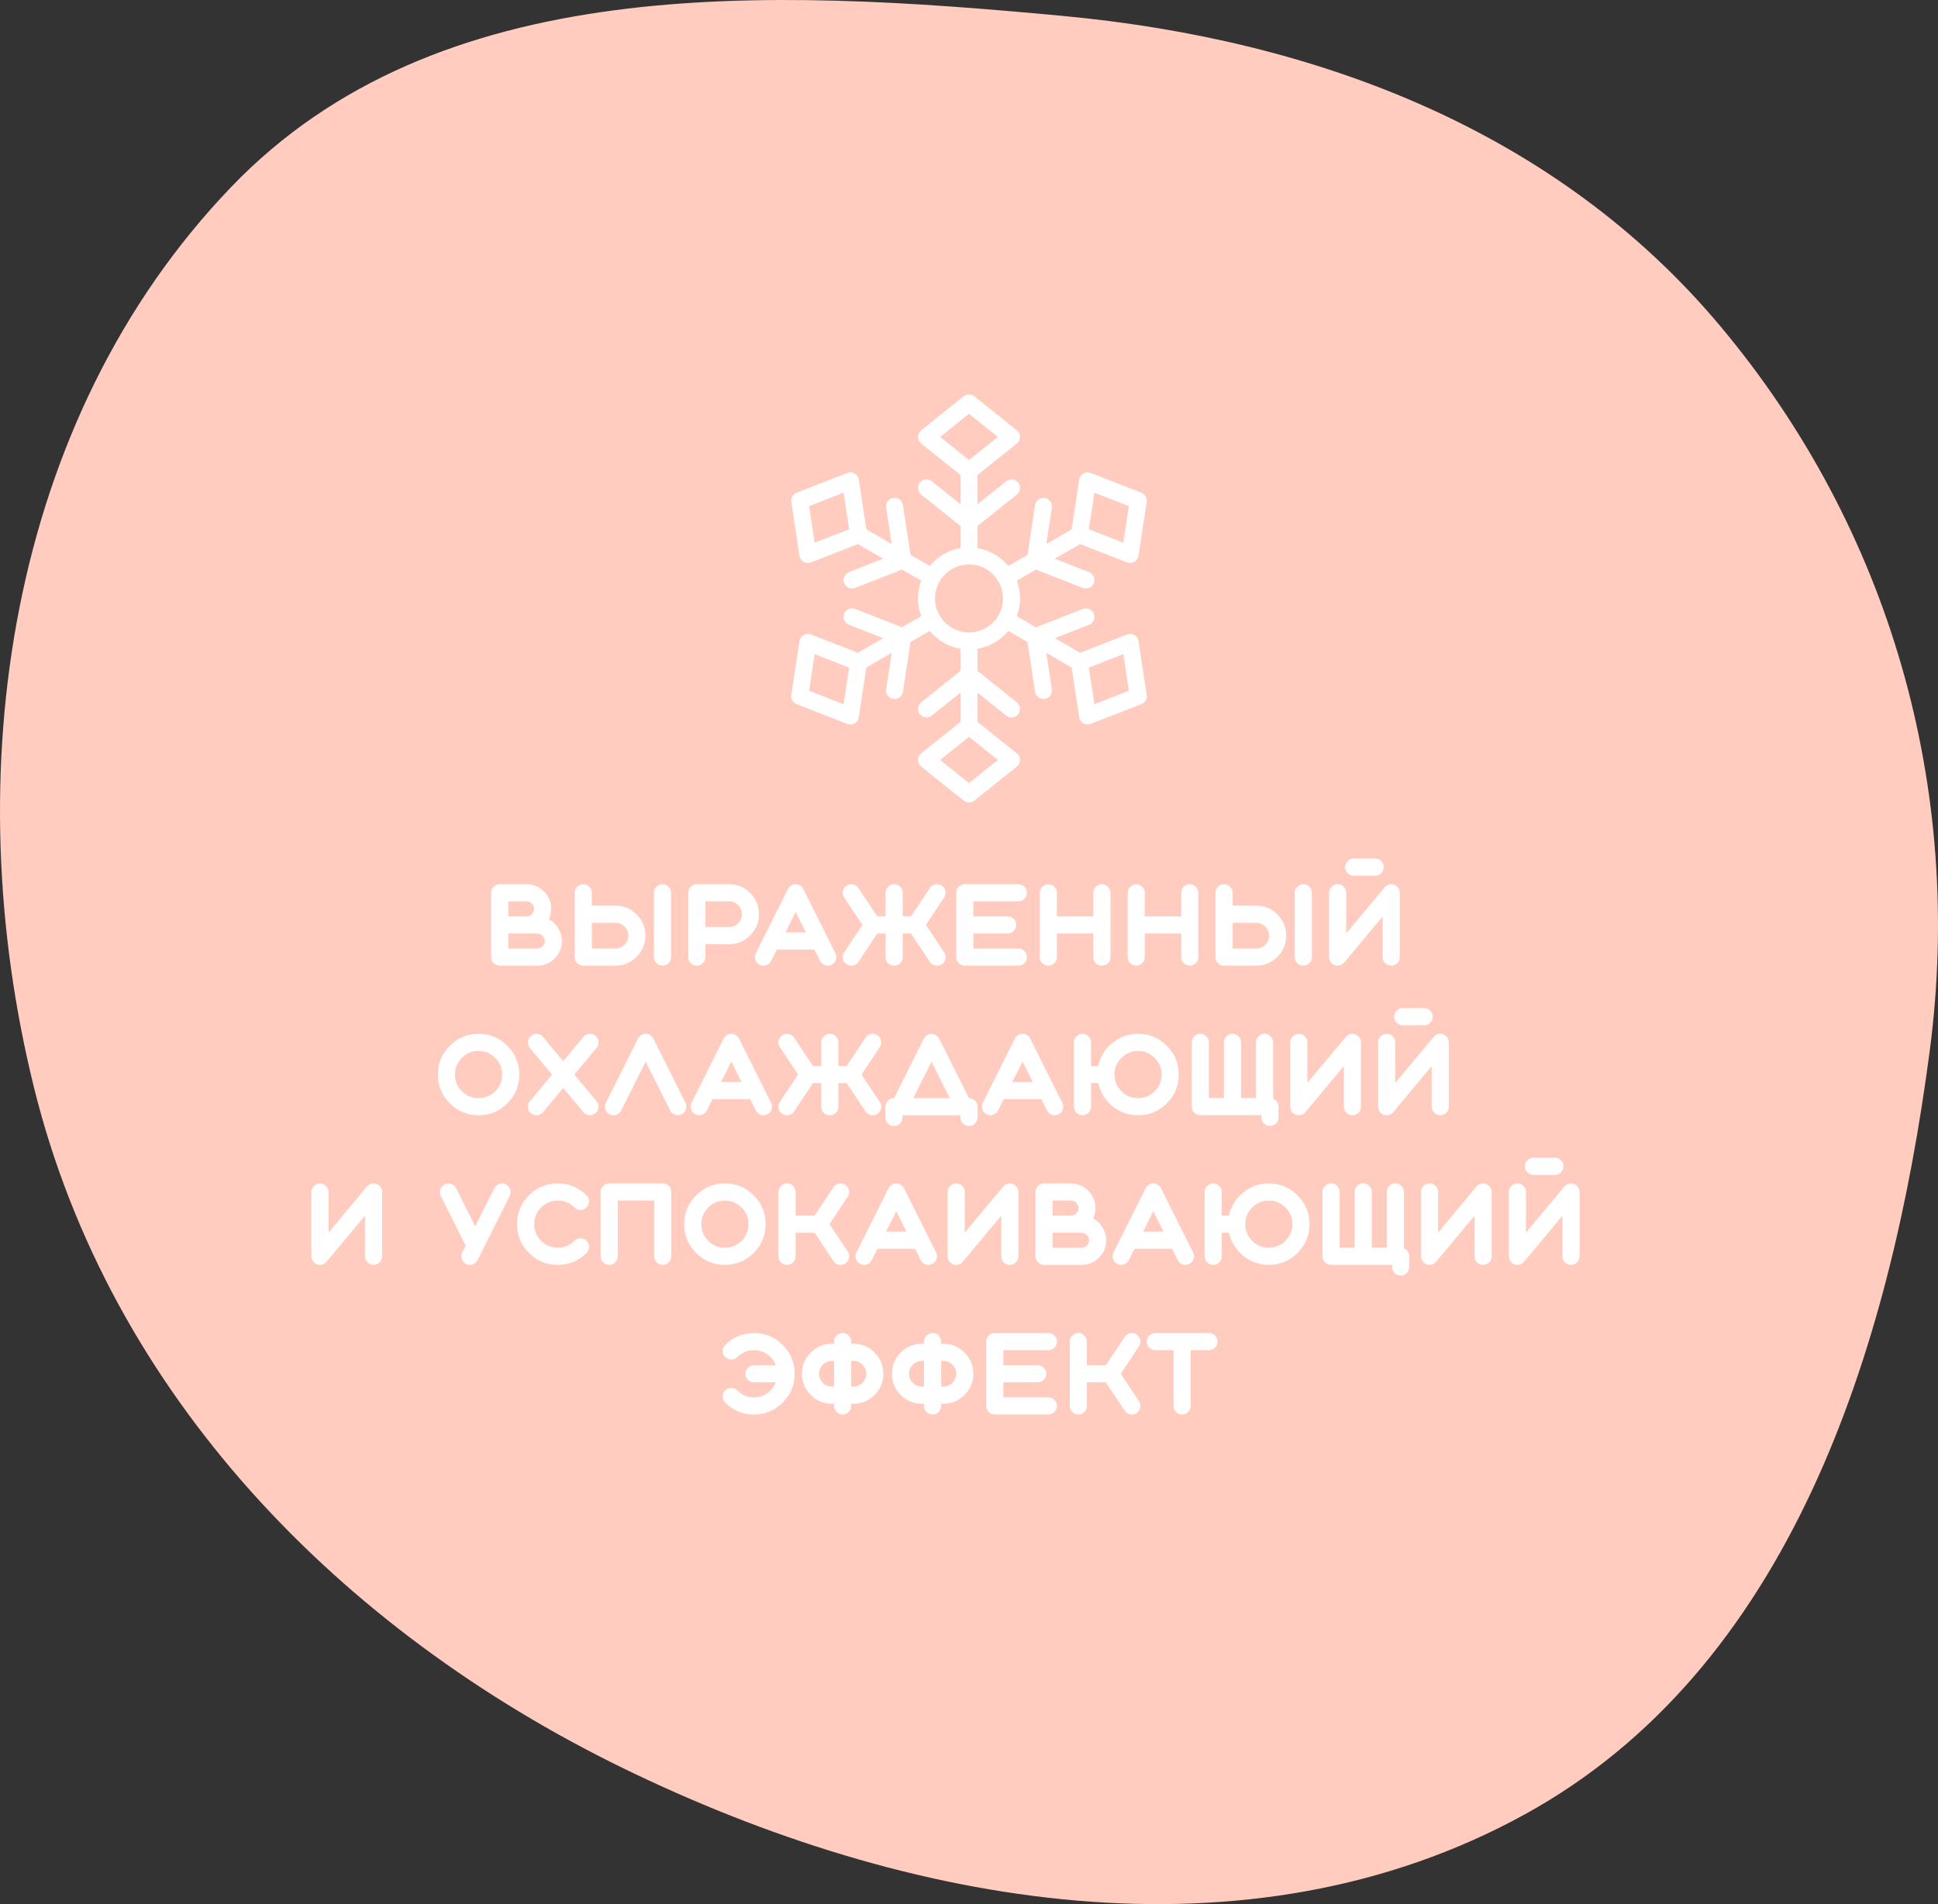 <svg width="285" height="280" viewBox="0 0 285 280" fill="none" xmlns="http://www.w3.org/2000/svg">
<rect x="0" y="0" width="285" height="280" fill="#333333" stroke="none"/>
<path fill-rule="evenodd" clip-rule="evenodd" d="M156.265 2.338C193.586 5.823 228.87 19.176 252.987 47.96C277.946 77.749 288.859 115.954 283.784 154.533C277.964 198.765 263.207 245.415 224.19 266.829C183.349 289.245 133.488 280.418 91.616 260.004C49.956 239.693 16.188 205.061 5.01 159.968C-6.43 113.817 1.108 61.776 33.985 27.513C64.344 -4.126 112.676 -1.731 156.265 2.338Z" fill="#FFCCBF"/>
<g clip-path="url(#clip0_10085_6512)">
<path d="M142.5 95.5C138.365 95.5 135 92.135 135 88C135 83.865 138.365 80.5 142.5 80.5C146.635 80.5 150 83.865 150 88C150 92.135 146.635 95.5 142.5 95.5ZM142.5 83C139.742 83 137.5 85.243 137.5 88C137.5 90.757 139.742 93 142.5 93C145.257 93 147.5 90.757 147.5 88C147.5 85.243 145.257 83 142.5 83Z" fill="white"/>
<path d="M142.5 83C141.81 83 141.25 82.44 141.25 81.75V69.25C141.25 68.56 141.81 68 142.5 68C143.19 68 143.75 68.56 143.75 69.25V81.75C143.75 82.44 143.19 83 142.5 83Z" fill="white"/>
<path d="M142.501 78C142.226 78 141.948 77.907 141.721 77.727L135.471 72.727C134.931 72.295 134.846 71.51 135.276 70.97C135.711 70.432 136.493 70.347 137.033 70.775L142.501 75.15L147.971 70.775C148.513 70.347 149.298 70.432 149.728 70.97C150.158 71.51 150.073 72.295 149.533 72.727L143.283 77.727C143.053 77.907 142.776 78 142.501 78Z" fill="white"/>
<path d="M142.5 70.5C142.225 70.5 141.947 70.408 141.72 70.228L135.47 65.228C135.172 64.988 135 64.63 135 64.25C135 63.87 135.172 63.513 135.47 63.273L141.72 58.273C142.18 57.908 142.822 57.908 143.282 58.273L149.532 63.273C149.827 63.513 150 63.87 150 64.25C150 64.63 149.828 64.988 149.53 65.228L143.28 70.228C143.053 70.408 142.775 70.5 142.5 70.5ZM138.252 64.25L142.5 67.65L146.748 64.25L142.5 60.85L138.252 64.25Z" fill="white"/>
<path d="M142.5 108C141.81 108 141.25 107.44 141.25 106.75V94.25C141.25 93.56 141.81 93 142.5 93C143.19 93 143.75 93.56 143.75 94.25V106.75C143.75 107.44 143.19 108 142.5 108Z" fill="white"/>
<path d="M148.749 105.5C148.474 105.5 148.199 105.41 147.969 105.228L142.499 100.85L137.029 105.225C136.487 105.658 135.704 105.568 135.272 105.03C134.842 104.49 134.927 103.705 135.467 103.273L141.717 98.272C142.177 97.907 142.819 97.907 143.279 98.272L149.529 103.273C150.069 103.705 150.154 104.49 149.724 105.03C149.479 105.34 149.114 105.5 148.749 105.5Z" fill="white"/>
<path d="M142.5 118C142.225 118 141.947 117.907 141.72 117.727L135.47 112.727C135.172 112.487 135 112.13 135 111.75C135 111.37 135.172 111.012 135.47 110.772L141.72 105.772C142.18 105.407 142.822 105.407 143.282 105.772L149.532 110.772C149.827 111.012 150 111.37 150 111.75C150 112.13 149.828 112.487 149.53 112.727L143.28 117.727C143.053 117.907 142.775 118 142.5 118ZM138.252 111.75L142.5 115.15L146.748 111.75L142.5 108.35L138.252 111.75Z" fill="white"/>
<path d="M137.087 86.125C136.874 86.125 136.659 86.072 136.462 85.957L125.637 79.707C125.039 79.362 124.834 78.597 125.179 78C125.522 77.4 126.287 77.2 126.887 77.542L137.712 83.792C138.309 84.137 138.514 84.902 138.169 85.5C137.939 85.902 137.517 86.125 137.087 86.125Z" fill="white"/>
<path d="M125.303 86.537C124.803 86.537 124.33 86.235 124.138 85.742C123.885 85.1 124.203 84.375 124.848 84.122L131.368 81.572L130.318 74.65C130.213 73.967 130.68 73.33 131.365 73.227C132.04 73.132 132.685 73.59 132.788 74.275L133.99 82.187C134.078 82.765 133.753 83.327 133.21 83.54L125.758 86.452C125.608 86.51 125.455 86.537 125.303 86.537Z" fill="white"/>
<path d="M118.805 82.788C118.588 82.788 118.373 82.733 118.18 82.62C117.853 82.43 117.628 82.103 117.57 81.725L116.368 73.813C116.28 73.235 116.605 72.675 117.148 72.46L124.6 69.548C124.955 69.41 125.35 69.44 125.68 69.63C126.01 69.82 126.235 70.148 126.293 70.525L127.498 78.438C127.585 79.015 127.26 79.578 126.718 79.79L119.26 82.703C119.115 82.76 118.96 82.788 118.805 82.788ZM118.99 74.425L119.808 79.803L124.875 77.825L124.055 72.445L118.99 74.425Z" fill="white"/>
<path d="M158.738 98.625C158.526 98.625 158.311 98.572 158.113 98.457L147.288 92.207C146.691 91.862 146.486 91.097 146.831 90.5C147.176 89.9 147.938 89.702 148.538 90.042L159.363 96.292C159.961 96.637 160.166 97.402 159.821 98C159.591 98.402 159.168 98.625 158.738 98.625Z" fill="white"/>
<path d="M153.445 102.787C152.84 102.787 152.305 102.345 152.213 101.725L151.01 93.812C150.923 93.235 151.248 92.672 151.79 92.46L159.243 89.547C159.883 89.297 160.61 89.615 160.86 90.257C161.113 90.9 160.795 91.625 160.15 91.877L153.63 94.427L154.683 101.352C154.788 102.035 154.318 102.672 153.635 102.775C153.573 102.782 153.508 102.787 153.445 102.787Z" fill="white"/>
<path d="M159.945 106.538C159.728 106.538 159.513 106.483 159.32 106.37C158.99 106.18 158.765 105.85 158.71 105.475L157.505 97.563C157.418 96.985 157.743 96.423 158.285 96.21L165.74 93.298C166.098 93.16 166.493 93.19 166.82 93.38C167.15 93.57 167.375 93.9 167.43 94.275L168.633 102.188C168.72 102.765 168.395 103.328 167.853 103.54L160.4 106.453C160.253 106.51 160.098 106.538 159.945 106.538ZM160.125 98.175L160.945 103.553L166.01 101.573L165.193 96.195L160.125 98.175Z" fill="white"/>
<path d="M126.262 98.625C125.832 98.625 125.41 98.403 125.18 98C124.832 97.403 125.037 96.638 125.637 96.293L136.462 90.043C137.057 89.7 137.825 89.9 138.17 90.5C138.517 91.097 138.312 91.862 137.712 92.207L126.887 98.457C126.69 98.573 126.475 98.625 126.262 98.625Z" fill="white"/>
<path d="M131.555 102.787C131.493 102.787 131.428 102.782 131.365 102.772C130.683 102.667 130.213 102.032 130.318 101.35L131.37 94.425L124.85 91.875C124.205 91.622 123.888 90.897 124.14 90.255C124.393 89.612 125.115 89.292 125.758 89.545L133.21 92.457C133.755 92.67 134.08 93.232 133.99 93.81L132.788 101.725C132.695 102.345 132.16 102.787 131.555 102.787Z" fill="white"/>
<path d="M125.055 106.538C124.9 106.538 124.747 106.51 124.6 106.453L117.147 103.54C116.602 103.328 116.277 102.765 116.367 102.188L117.57 94.275C117.625 93.9 117.85 93.57 118.18 93.38C118.512 93.19 118.907 93.16 119.26 93.298L126.715 96.21C127.26 96.423 127.585 96.985 127.495 97.563L126.292 105.475C126.237 105.85 126.012 106.18 125.682 106.37C125.487 106.483 125.272 106.538 125.055 106.538ZM118.99 101.575L124.055 103.555L124.875 98.175L119.807 96.195L118.99 101.575Z" fill="white"/>
<path d="M147.912 86.125C147.482 86.125 147.059 85.903 146.829 85.5C146.482 84.903 146.687 84.138 147.287 83.793L158.112 77.543C158.707 77.198 159.474 77.398 159.819 78C160.167 78.598 159.962 79.363 159.362 79.708L148.537 85.958C148.339 86.073 148.124 86.125 147.912 86.125Z" fill="white"/>
<path d="M159.698 86.538C159.545 86.538 159.393 86.51 159.243 86.453L151.79 83.54C151.245 83.328 150.92 82.765 151.01 82.188L152.213 74.275C152.315 73.593 152.973 73.13 153.635 73.228C154.318 73.333 154.788 73.968 154.683 74.65L153.63 81.575L160.15 84.125C160.795 84.378 161.113 85.103 160.86 85.745C160.67 86.235 160.198 86.538 159.698 86.538Z" fill="white"/>
<path d="M166.194 82.788C166.039 82.788 165.887 82.76 165.739 82.703L158.284 79.79C157.739 79.578 157.414 79.015 157.504 78.438L158.709 70.525C158.764 70.15 158.989 69.82 159.319 69.63C159.649 69.44 160.047 69.41 160.399 69.548L167.852 72.46C168.397 72.673 168.722 73.235 168.632 73.813L167.429 81.725C167.374 82.1 167.149 82.43 166.819 82.62C166.624 82.733 166.409 82.788 166.194 82.788ZM160.124 77.825L165.192 79.805L166.009 74.428L160.944 72.448L160.124 77.825Z" fill="white"/>
</g>
<path d="M74.753 137.272H79.009C79.313 137.272 79.571 137.381 79.785 137.6C80.003 137.813 80.113 138.072 80.113 138.376C80.113 138.68 80.003 138.941 79.785 139.16C79.571 139.373 79.313 139.48 79.009 139.48H74.753V137.272ZM74.753 132.544H77.433C77.737 132.544 77.995 132.653 78.209 132.872C78.427 133.085 78.537 133.344 78.537 133.648C78.537 133.952 78.427 134.213 78.209 134.432C77.995 134.645 77.737 134.752 77.433 134.752H74.753V132.544ZM79.009 142C80.006 142 80.859 141.645 81.569 140.936C82.278 140.227 82.633 139.373 82.633 138.376C82.633 137.699 82.454 137.069 82.097 136.488C81.755 135.928 81.294 135.493 80.713 135.184C80.942 134.699 81.057 134.187 81.057 133.648C81.057 132.651 80.702 131.797 79.993 131.088C79.283 130.379 78.43 130.024 77.433 130.024H73.497C73.145 130.024 72.846 130.149 72.601 130.4C72.355 130.645 72.233 130.941 72.233 131.288V140.736C72.233 141.088 72.355 141.387 72.601 141.632C72.846 141.877 73.145 142 73.497 142H79.009ZM87.034 139.48V135.696H90.498C91.021 135.696 91.466 135.883 91.834 136.256C92.207 136.624 92.394 137.069 92.394 137.592C92.394 138.109 92.207 138.555 91.834 138.928C91.466 139.296 91.021 139.48 90.498 139.48H87.034ZM87.034 133.176V131.288C87.034 130.941 86.911 130.645 86.666 130.4C86.421 130.149 86.125 130.024 85.778 130.024C85.426 130.024 85.127 130.149 84.882 130.4C84.637 130.645 84.514 130.941 84.514 131.288V140.736C84.514 141.088 84.637 141.387 84.882 141.632C85.127 141.877 85.426 142 85.778 142H90.498C91.714 142 92.754 141.568 93.618 140.704C94.482 139.845 94.914 138.808 94.914 137.592C94.914 136.376 94.482 135.336 93.618 134.472C92.754 133.608 91.714 133.176 90.498 133.176H87.034ZM96.17 140.736C96.17 141.088 96.293 141.387 96.538 141.632C96.789 141.877 97.087 142 97.434 142C97.781 142 98.077 141.877 98.322 141.632C98.567 141.387 98.69 141.088 98.69 140.736V131.288C98.69 130.941 98.567 130.645 98.322 130.4C98.077 130.149 97.781 130.024 97.434 130.024C97.087 130.024 96.789 130.149 96.538 130.4C96.293 130.645 96.17 130.941 96.17 131.288V140.736ZM109.097 134.44C109.097 134.957 108.91 135.403 108.537 135.776C108.169 136.144 107.724 136.328 107.201 136.328H103.737V132.544H107.201C107.724 132.544 108.169 132.731 108.537 133.104C108.91 133.472 109.097 133.917 109.097 134.44ZM102.481 142C102.828 142 103.124 141.877 103.369 141.632C103.614 141.387 103.737 141.088 103.737 140.736V138.848H107.201C108.417 138.848 109.457 138.416 110.321 137.552C111.185 136.693 111.617 135.656 111.617 134.44C111.617 133.224 111.185 132.184 110.321 131.32C109.457 130.456 108.417 130.024 107.201 130.024H102.481C102.129 130.024 101.83 130.149 101.585 130.4C101.34 130.645 101.217 130.941 101.217 131.288V140.736C101.217 141.088 101.34 141.387 101.585 141.632C101.83 141.877 102.129 142 102.481 142ZM117.007 134.104L118.511 137.112H115.503L117.007 134.104ZM111.719 141.864C112.028 142.019 112.348 142.04 112.679 141.928C113.01 141.821 113.252 141.611 113.407 141.296L114.239 139.632H119.767L120.607 141.296C120.714 141.515 120.871 141.688 121.079 141.816C121.282 141.939 121.5 142 121.735 142C121.932 142 122.119 141.955 122.295 141.864C122.604 141.709 122.815 141.467 122.927 141.136C123.039 140.805 123.015 140.485 122.855 140.176L118.135 130.72C118.028 130.507 117.874 130.336 117.671 130.208C117.468 130.085 117.247 130.024 117.007 130.024C116.767 130.024 116.546 130.085 116.343 130.208C116.14 130.336 115.986 130.507 115.879 130.72L111.151 140.176C110.996 140.485 110.975 140.805 111.087 141.136C111.194 141.467 111.404 141.709 111.719 141.864ZM130.233 140.736C130.233 141.088 130.356 141.387 130.601 141.632C130.846 141.877 131.145 142 131.497 142C131.844 142 132.14 141.877 132.385 141.632C132.63 141.387 132.753 141.088 132.753 140.736V137.272H133.969L136.745 141.44C136.996 141.813 137.345 142 137.793 142C138.049 142 138.284 141.931 138.497 141.792C138.785 141.595 138.964 141.325 139.033 140.984C139.097 140.643 139.033 140.328 138.841 140.04L136.161 136.016L138.841 131.984C139.033 131.696 139.097 131.381 139.033 131.04C138.964 130.699 138.785 130.432 138.497 130.24C138.204 130.048 137.886 129.984 137.545 130.048C137.204 130.117 136.937 130.299 136.745 130.592L133.969 134.752H132.753V131.288C132.753 130.941 132.63 130.645 132.385 130.4C132.14 130.149 131.844 130.024 131.497 130.024C131.145 130.024 130.846 130.149 130.601 130.4C130.356 130.645 130.233 130.941 130.233 131.288V134.752H129.017L126.241 130.592C126.049 130.299 125.782 130.117 125.441 130.048C125.1 129.984 124.782 130.048 124.489 130.24C124.201 130.432 124.022 130.699 123.953 131.04C123.889 131.381 123.953 131.696 124.145 131.984L126.825 136.016L124.145 140.04C123.953 140.328 123.889 140.643 123.953 140.984C124.022 141.325 124.201 141.595 124.489 141.792C124.702 141.931 124.937 142 125.193 142C125.641 142 125.99 141.813 126.241 141.44L129.017 137.272H130.233V140.736ZM149.759 142C150.106 142 150.405 141.877 150.655 141.632C150.901 141.387 151.023 141.088 151.023 140.736C151.023 140.389 150.901 140.093 150.655 139.848C150.405 139.603 150.106 139.48 149.759 139.48H143.143V137.272H148.183C148.53 137.272 148.829 137.149 149.079 136.904C149.325 136.659 149.447 136.363 149.447 136.016C149.447 135.664 149.325 135.365 149.079 135.12C148.829 134.875 148.53 134.752 148.183 134.752H143.143V132.544H149.759C150.106 132.544 150.405 132.421 150.655 132.176C150.901 131.931 151.023 131.635 151.023 131.288C151.023 130.941 150.901 130.645 150.655 130.4C150.405 130.149 150.106 130.024 149.759 130.024H141.887C141.535 130.024 141.237 130.149 140.991 130.4C140.746 130.645 140.623 130.941 140.623 131.288V140.736C140.623 141.088 140.746 141.387 140.991 141.632C141.237 141.877 141.535 142 141.887 142H149.759ZM154.169 142C154.515 142 154.811 141.877 155.057 141.632C155.302 141.387 155.425 141.088 155.425 140.736V137.272H160.785V140.736C160.785 141.088 160.907 141.387 161.153 141.632C161.398 141.877 161.694 142 162.041 142C162.387 142 162.686 141.877 162.937 141.632C163.182 141.387 163.305 141.088 163.305 140.736V131.288C163.305 130.941 163.182 130.645 162.937 130.4C162.686 130.149 162.387 130.024 162.041 130.024C161.694 130.024 161.398 130.149 161.153 130.4C160.907 130.645 160.785 130.941 160.785 131.288V134.752H155.425V131.288C155.425 130.941 155.302 130.645 155.057 130.4C154.811 130.149 154.515 130.024 154.169 130.024C153.817 130.024 153.518 130.149 153.273 130.4C153.027 130.645 152.905 130.941 152.905 131.288V140.736C152.905 141.088 153.027 141.387 153.273 141.632C153.518 141.877 153.817 142 154.169 142ZM167.091 142C167.437 142 167.733 141.877 167.979 141.632C168.224 141.387 168.347 141.088 168.347 140.736V137.272H173.707V140.736C173.707 141.088 173.829 141.387 174.075 141.632C174.32 141.877 174.616 142 174.963 142C175.309 142 175.608 141.877 175.859 141.632C176.104 141.387 176.227 141.088 176.227 140.736V131.288C176.227 130.941 176.104 130.645 175.859 130.4C175.608 130.149 175.309 130.024 174.963 130.024C174.616 130.024 174.32 130.149 174.075 130.4C173.829 130.645 173.707 130.941 173.707 131.288V134.752H168.347V131.288C168.347 130.941 168.224 130.645 167.979 130.4C167.733 130.149 167.437 130.024 167.091 130.024C166.739 130.024 166.44 130.149 166.195 130.4C165.949 130.645 165.827 130.941 165.827 131.288V140.736C165.827 141.088 165.949 141.387 166.195 141.632C166.44 141.877 166.739 142 167.091 142ZM181.268 139.48V135.696H184.732C185.255 135.696 185.7 135.883 186.068 136.256C186.442 136.624 186.628 137.069 186.628 137.592C186.628 138.109 186.442 138.555 186.068 138.928C185.7 139.296 185.255 139.48 184.732 139.48H181.268ZM181.268 133.176V131.288C181.268 130.941 181.146 130.645 180.9 130.4C180.655 130.149 180.359 130.024 180.012 130.024C179.66 130.024 179.362 130.149 179.116 130.4C178.871 130.645 178.748 130.941 178.748 131.288V140.736C178.748 141.088 178.871 141.387 179.116 141.632C179.362 141.877 179.66 142 180.012 142H184.732C185.948 142 186.988 141.568 187.852 140.704C188.716 139.845 189.148 138.808 189.148 137.592C189.148 136.376 188.716 135.336 187.852 134.472C186.988 133.608 185.948 133.176 184.732 133.176H181.268ZM190.404 140.736C190.404 141.088 190.527 141.387 190.772 141.632C191.023 141.877 191.322 142 191.668 142C192.015 142 192.311 141.877 192.556 141.632C192.802 141.387 192.924 141.088 192.924 140.736V131.288C192.924 130.941 192.802 130.645 192.556 130.4C192.311 130.149 192.015 130.024 191.668 130.024C191.322 130.024 191.023 130.149 190.772 130.4C190.527 130.645 190.404 130.941 190.404 131.288V140.736ZM196.716 142C196.566 142 196.422 141.976 196.284 141.928C196.033 141.837 195.833 141.683 195.684 141.464C195.529 141.245 195.452 141.003 195.452 140.736V131.288C195.452 130.941 195.574 130.645 195.82 130.4C196.065 130.149 196.364 130.024 196.716 130.024C197.062 130.024 197.358 130.149 197.604 130.4C197.849 130.645 197.972 130.941 197.972 131.288V137.256L203.62 130.48C203.79 130.277 204.004 130.141 204.26 130.072C204.516 130.003 204.769 130.013 205.02 130.104C205.27 130.195 205.47 130.347 205.62 130.56C205.774 130.779 205.852 131.021 205.852 131.288V140.736C205.852 141.088 205.729 141.387 205.484 141.632C205.233 141.877 204.934 142 204.588 142C204.241 142 203.945 141.877 203.7 141.632C203.454 141.387 203.332 141.088 203.332 140.736V134.768L197.684 141.544C197.428 141.848 197.105 142 196.716 142ZM199.076 128.768C198.729 128.768 198.433 128.645 198.188 128.4C197.937 128.155 197.812 127.856 197.812 127.504C197.812 127.157 197.937 126.861 198.188 126.616C198.433 126.371 198.729 126.248 199.076 126.248H202.227C202.574 126.248 202.87 126.371 203.116 126.616C203.361 126.861 203.484 127.157 203.484 127.504C203.484 127.856 203.361 128.155 203.116 128.4C202.87 128.645 202.574 128.768 202.227 128.768H199.076ZM73.846 158.016C73.846 158.971 73.507 159.787 72.83 160.464C72.147 161.141 71.329 161.48 70.374 161.48C69.419 161.48 68.603 161.141 67.926 160.464C67.249 159.787 66.91 158.971 66.91 158.016C66.91 157.061 67.249 156.245 67.926 155.568C68.603 154.885 69.419 154.544 70.374 154.544C71.329 154.544 72.147 154.885 72.83 155.568C73.507 156.245 73.846 157.061 73.846 158.016ZM64.39 158.016C64.39 159.664 64.974 161.075 66.142 162.248C67.315 163.416 68.726 164 70.374 164C72.027 164 73.438 163.416 74.606 162.248C75.779 161.075 76.366 159.664 76.366 158.016C76.366 156.363 75.779 154.952 74.606 153.784C73.438 152.611 72.027 152.024 70.374 152.024C68.726 152.024 67.315 152.611 66.142 153.784C64.974 154.952 64.39 156.363 64.39 158.016ZM79.856 152.48C79.632 152.213 79.347 152.064 79 152.032C78.653 152 78.347 152.096 78.08 152.32C77.814 152.544 77.664 152.829 77.632 153.176C77.6 153.523 77.696 153.829 77.92 154.096L81.184 158.016L77.92 161.936C77.696 162.203 77.6 162.509 77.632 162.856C77.664 163.203 77.814 163.485 78.08 163.704C78.309 163.901 78.579 164 78.888 164C79.278 164 79.6 163.848 79.856 163.544L82.824 159.984L85.792 163.544C86.048 163.848 86.371 164 86.76 164C87.064 164 87.334 163.901 87.568 163.704C87.835 163.485 87.984 163.203 88.016 162.856C88.048 162.509 87.952 162.203 87.728 161.936L84.464 158.016L87.728 154.096C87.952 153.829 88.048 153.523 88.016 153.176C87.984 152.829 87.835 152.544 87.568 152.32C87.302 152.096 86.995 152 86.648 152.032C86.302 152.064 86.016 152.213 85.792 152.48L82.824 156.048L79.856 152.48ZM98.552 163.296C98.707 163.605 98.95 163.816 99.28 163.928C99.611 164.035 99.931 164.011 100.24 163.856C100.55 163.701 100.76 163.459 100.872 163.128C100.984 162.797 100.96 162.477 100.8 162.168L96.08 152.72C95.974 152.507 95.819 152.339 95.616 152.216C95.414 152.088 95.192 152.024 94.952 152.024C94.712 152.024 94.491 152.088 94.288 152.216C94.086 152.339 93.931 152.507 93.824 152.72L89.096 162.176C88.942 162.485 88.92 162.805 89.032 163.136C89.139 163.467 89.35 163.709 89.664 163.864C89.84 163.955 90.027 164 90.224 164C90.459 164 90.678 163.939 90.88 163.816C91.088 163.693 91.246 163.523 91.352 163.304L94.952 156.104L98.552 163.296ZM107.546 156.104L109.05 159.112H106.042L107.546 156.104ZM102.258 163.864C102.568 164.019 102.888 164.04 103.218 163.928C103.549 163.821 103.792 163.611 103.946 163.296L104.778 161.632H110.306L111.146 163.296C111.253 163.515 111.41 163.688 111.618 163.816C111.821 163.939 112.04 164 112.274 164C112.472 164 112.658 163.955 112.834 163.864C113.144 163.709 113.354 163.467 113.466 163.136C113.578 162.805 113.554 162.485 113.394 162.176L108.674 152.72C108.568 152.507 108.413 152.336 108.21 152.208C108.008 152.085 107.786 152.024 107.546 152.024C107.306 152.024 107.085 152.085 106.882 152.208C106.68 152.336 106.525 152.507 106.418 152.72L101.69 162.176C101.536 162.485 101.514 162.805 101.626 163.136C101.733 163.467 101.944 163.709 102.258 163.864ZM120.772 162.736C120.772 163.088 120.895 163.387 121.14 163.632C121.385 163.877 121.684 164 122.036 164C122.383 164 122.679 163.877 122.924 163.632C123.169 163.387 123.292 163.088 123.292 162.736V159.272H124.508L127.284 163.44C127.535 163.813 127.884 164 128.332 164C128.588 164 128.823 163.931 129.036 163.792C129.324 163.595 129.503 163.325 129.572 162.984C129.636 162.643 129.572 162.328 129.38 162.04L126.7 158.016L129.38 153.984C129.572 153.696 129.636 153.381 129.572 153.04C129.503 152.699 129.324 152.432 129.036 152.24C128.743 152.048 128.425 151.984 128.084 152.048C127.743 152.117 127.476 152.299 127.284 152.592L124.508 156.752H123.292V153.288C123.292 152.941 123.169 152.645 122.924 152.4C122.679 152.149 122.383 152.024 122.036 152.024C121.684 152.024 121.385 152.149 121.14 152.4C120.895 152.645 120.772 152.941 120.772 153.288V156.752H119.556L116.78 152.592C116.588 152.299 116.321 152.117 115.98 152.048C115.639 151.984 115.321 152.048 115.028 152.24C114.74 152.432 114.561 152.699 114.492 153.04C114.428 153.381 114.492 153.696 114.684 153.984L117.364 158.016L114.684 162.04C114.492 162.328 114.428 162.643 114.492 162.984C114.561 163.325 114.74 163.595 115.028 163.792C115.241 163.931 115.476 164 115.732 164C116.18 164 116.529 163.813 116.78 163.44L119.556 159.272H120.772V162.736ZM136.986 156.112L139.674 161.48H134.306L136.986 156.112ZM141.234 164.312C141.234 164.664 141.36 164.963 141.61 165.208C141.856 165.453 142.152 165.576 142.498 165.576C142.845 165.576 143.141 165.453 143.386 165.208C143.637 164.963 143.762 164.664 143.762 164.312V162.744C143.762 162.392 143.637 162.093 143.386 161.848C143.141 161.603 142.845 161.48 142.498 161.48H142.49L138.114 152.736C138.008 152.523 137.853 152.352 137.65 152.224C137.448 152.101 137.226 152.04 136.986 152.04C136.746 152.04 136.525 152.101 136.322 152.224C136.12 152.352 135.965 152.523 135.858 152.736L131.482 161.48H131.474C131.122 161.48 130.824 161.603 130.578 161.848C130.333 162.093 130.21 162.392 130.21 162.744V164.312C130.21 164.664 130.333 164.963 130.578 165.208C130.824 165.453 131.122 165.576 131.474 165.576C131.821 165.576 132.117 165.453 132.362 165.208C132.608 164.963 132.73 164.664 132.73 164.312V164H141.234V164.312ZM150.374 156.104L151.878 159.112H148.87L150.374 156.104ZM145.086 163.864C145.396 164.019 145.716 164.04 146.046 163.928C146.377 163.821 146.62 163.611 146.774 163.296L147.606 161.632H153.134L153.974 163.296C154.081 163.515 154.238 163.688 154.446 163.816C154.649 163.939 154.868 164 155.102 164C155.3 164 155.486 163.955 155.662 163.864C155.972 163.709 156.182 163.467 156.294 163.136C156.406 162.805 156.382 162.485 156.222 162.176L151.502 152.72C151.396 152.507 151.241 152.336 151.038 152.208C150.836 152.085 150.614 152.024 150.374 152.024C150.134 152.024 149.913 152.085 149.71 152.208C149.508 152.336 149.353 152.507 149.246 152.72L144.518 162.176C144.364 162.485 144.342 162.805 144.454 163.136C144.561 163.467 144.772 163.709 145.086 163.864ZM167.36 161.48C166.405 161.48 165.589 161.141 164.912 160.464C164.235 159.787 163.896 158.971 163.896 158.016C163.896 157.061 164.235 156.245 164.912 155.568C165.589 154.885 166.405 154.544 167.36 154.544C168.315 154.544 169.131 154.885 169.808 155.568C170.485 156.245 170.824 157.061 170.824 158.016C170.824 158.971 170.485 159.787 169.808 160.464C169.131 161.141 168.315 161.48 167.36 161.48ZM167.36 152.024C165.941 152.024 164.68 152.475 163.576 153.376C162.493 154.267 161.805 155.392 161.512 156.752H160.448V153.288C160.448 152.941 160.325 152.645 160.08 152.4C159.835 152.149 159.539 152.024 159.192 152.024C158.84 152.024 158.541 152.149 158.296 152.4C158.051 152.645 157.928 152.941 157.928 153.288V162.736C157.928 163.088 158.051 163.387 158.296 163.632C158.541 163.877 158.84 164 159.192 164C159.539 164 159.835 163.877 160.08 163.632C160.325 163.387 160.448 163.088 160.448 162.736V159.272H161.512C161.805 160.632 162.493 161.757 163.576 162.648C164.68 163.549 165.941 164 167.36 164C169.013 164 170.424 163.416 171.592 162.248C172.76 161.075 173.344 159.664 173.344 158.016C173.344 156.363 172.76 154.952 171.592 153.784C170.424 152.611 169.013 152.024 167.36 152.024ZM187.232 153.28C187.232 152.933 187.107 152.637 186.856 152.392C186.611 152.141 186.315 152.016 185.968 152.016C185.622 152.016 185.326 152.141 185.08 152.392C184.835 152.637 184.712 152.933 184.712 153.28V161.472H182.504V153.28C182.504 152.933 182.382 152.637 182.136 152.392C181.891 152.141 181.592 152.016 181.24 152.016C180.894 152.016 180.598 152.141 180.352 152.392C180.107 152.637 179.984 152.933 179.984 153.28V161.472H177.776V153.28C177.776 152.933 177.654 152.637 177.408 152.392C177.163 152.141 176.867 152.016 176.52 152.016C176.168 152.016 175.87 152.141 175.624 152.392C175.379 152.637 175.256 152.933 175.256 153.28V162.736C175.256 163.083 175.379 163.379 175.624 163.624C175.87 163.869 176.168 163.992 176.52 163.992H185.496V164.304C185.496 164.656 185.619 164.955 185.864 165.2C186.11 165.445 186.408 165.568 186.76 165.568C187.107 165.568 187.403 165.445 187.648 165.2C187.894 164.955 188.016 164.656 188.016 164.304V162.736C188.016 162.475 187.942 162.237 187.792 162.024C187.654 161.811 187.467 161.659 187.232 161.568V153.28ZM191.005 164C190.855 164 190.711 163.976 190.573 163.928C190.322 163.837 190.122 163.683 189.973 163.464C189.818 163.245 189.741 163.003 189.741 162.736V153.288C189.741 152.941 189.863 152.645 190.109 152.4C190.354 152.149 190.653 152.024 191.005 152.024C191.351 152.024 191.647 152.149 191.893 152.4C192.138 152.645 192.261 152.941 192.261 153.288V159.256L197.909 152.48C198.079 152.277 198.293 152.141 198.549 152.072C198.805 152.003 199.058 152.013 199.309 152.104C199.559 152.195 199.759 152.347 199.909 152.56C200.063 152.779 200.141 153.021 200.141 153.288V162.736C200.141 163.088 200.018 163.387 199.773 163.632C199.522 163.877 199.223 164 198.877 164C198.53 164 198.234 163.877 197.989 163.632C197.743 163.387 197.621 163.088 197.621 162.736V156.768L191.973 163.544C191.717 163.848 191.394 164 191.005 164ZM203.926 164C203.777 164 203.633 163.976 203.494 163.928C203.244 163.837 203.044 163.683 202.894 163.464C202.74 163.245 202.662 163.003 202.662 162.736V153.288C202.662 152.941 202.785 152.645 203.03 152.4C203.276 152.149 203.574 152.024 203.926 152.024C204.273 152.024 204.569 152.149 204.814 152.4C205.06 152.645 205.182 152.941 205.182 153.288V159.256L210.83 152.48C211.001 152.277 211.214 152.141 211.47 152.072C211.726 152.003 211.98 152.013 212.23 152.104C212.481 152.195 212.681 152.347 212.83 152.56C212.985 152.779 213.062 153.021 213.062 153.288V162.736C213.062 163.088 212.94 163.387 212.694 163.632C212.444 163.877 212.145 164 211.798 164C211.452 164 211.156 163.877 210.91 163.632C210.665 163.387 210.542 163.088 210.542 162.736V156.768L204.894 163.544C204.638 163.848 204.316 164 203.926 164ZM206.286 150.768C205.94 150.768 205.644 150.645 205.398 150.4C205.148 150.155 205.022 149.856 205.022 149.504C205.022 149.157 205.148 148.861 205.398 148.616C205.644 148.371 205.94 148.248 206.286 148.248H209.438C209.785 148.248 210.081 148.371 210.326 148.616C210.572 148.861 210.694 149.157 210.694 149.504C210.694 149.856 210.572 150.155 210.326 150.4C210.081 150.645 209.785 150.768 209.438 150.768H206.286ZM47.059 186C46.91 186 46.766 185.976 46.627 185.928C46.377 185.837 46.177 185.683 46.027 185.464C45.873 185.245 45.795 185.003 45.795 184.736V175.288C45.795 174.941 45.918 174.645 46.163 174.4C46.409 174.149 46.707 174.024 47.059 174.024C47.406 174.024 47.702 174.149 47.947 174.4C48.193 174.645 48.315 174.941 48.315 175.288V181.256L53.963 174.48C54.134 174.277 54.347 174.141 54.603 174.072C54.859 174.003 55.113 174.013 55.363 174.104C55.614 174.195 55.814 174.347 55.963 174.56C56.118 174.779 56.195 175.021 56.195 175.288V184.736C56.195 185.088 56.073 185.387 55.827 185.632C55.577 185.877 55.278 186 54.931 186C54.585 186 54.289 185.877 54.043 185.632C53.798 185.387 53.675 185.088 53.675 184.736V178.768L48.027 185.544C47.771 185.848 47.449 186 47.059 186ZM74.391 174.16C74.082 174.005 73.762 173.981 73.431 174.088C73.1 174.2 72.858 174.411 72.703 174.72L69.887 180.344L67.079 174.736C66.924 174.421 66.682 174.211 66.351 174.104C66.02 173.992 65.698 174.013 65.383 174.168C65.074 174.323 64.866 174.565 64.759 174.896C64.647 175.227 64.668 175.549 64.823 175.864L68.479 183.168L67.975 184.176C67.82 184.485 67.796 184.805 67.903 185.136C68.015 185.467 68.226 185.709 68.535 185.864C68.716 185.955 68.906 186 69.103 186C69.338 186 69.556 185.939 69.759 185.816C69.962 185.693 70.119 185.523 70.231 185.304L74.959 175.848C75.114 175.539 75.135 175.219 75.023 174.888C74.911 174.557 74.7 174.315 74.391 174.16ZM82.022 186C83.676 186 85.086 185.416 86.254 184.248C86.5 184.003 86.622 183.704 86.622 183.352C86.622 183.005 86.5 182.709 86.254 182.464C86.009 182.219 85.713 182.096 85.366 182.096C85.014 182.096 84.716 182.219 84.47 182.464C83.793 183.141 82.977 183.48 82.022 183.48C81.068 183.48 80.252 183.141 79.574 182.464C78.897 181.787 78.558 180.971 78.558 180.016C78.558 179.056 78.897 178.237 79.574 177.56C80.252 176.883 81.068 176.544 82.022 176.544C82.977 176.544 83.793 176.883 84.47 177.56C84.716 177.811 85.014 177.936 85.366 177.936C85.713 177.936 86.009 177.811 86.254 177.56C86.5 177.315 86.622 177.019 86.622 176.672C86.622 176.325 86.5 176.029 86.254 175.784C85.086 174.611 83.676 174.024 82.022 174.024C80.369 174.024 78.958 174.611 77.79 175.784C76.622 176.947 76.038 178.357 76.038 180.016C76.038 181.669 76.622 183.08 77.79 184.248C78.958 185.416 80.369 186 82.022 186ZM89.591 174.024C89.239 174.024 88.94 174.149 88.695 174.4C88.449 174.645 88.326 174.941 88.326 175.288V184.736C88.326 185.088 88.449 185.387 88.695 185.632C88.94 185.877 89.239 186 89.591 186C89.937 186 90.233 185.877 90.478 185.632C90.724 185.387 90.847 185.088 90.847 184.736V176.544H96.207V184.736C96.207 185.088 96.329 185.387 96.575 185.632C96.82 185.877 97.116 186 97.463 186C97.809 186 98.108 185.877 98.359 185.632C98.604 185.387 98.727 185.088 98.727 184.736V175.288C98.727 174.941 98.604 174.645 98.359 174.4C98.108 174.149 97.809 174.024 97.463 174.024H89.591ZM110.072 180.016C110.072 180.971 109.734 181.787 109.056 182.464C108.374 183.141 107.555 183.48 106.6 183.48C105.646 183.48 104.83 183.141 104.152 182.464C103.475 181.787 103.136 180.971 103.136 180.016C103.136 179.061 103.475 178.245 104.152 177.568C104.83 176.885 105.646 176.544 106.6 176.544C107.555 176.544 108.374 176.885 109.056 177.568C109.734 178.245 110.072 179.061 110.072 180.016ZM100.616 180.016C100.616 181.664 101.2 183.075 102.368 184.248C103.542 185.416 104.952 186 106.6 186C108.254 186 109.664 185.416 110.832 184.248C112.006 183.075 112.592 181.664 112.592 180.016C112.592 178.363 112.006 176.952 110.832 175.784C109.664 174.611 108.254 174.024 106.6 174.024C104.952 174.024 103.542 174.611 102.368 175.784C101.2 176.952 100.616 178.363 100.616 180.016ZM124.323 174.24C124.029 174.048 123.712 173.984 123.371 174.048C123.029 174.117 122.763 174.299 122.571 174.592L119.795 178.752H117.003V175.288C117.003 174.941 116.88 174.645 116.635 174.4C116.389 174.149 116.093 174.024 115.747 174.024C115.395 174.024 115.096 174.149 114.851 174.4C114.605 174.645 114.483 174.941 114.483 175.288V184.736C114.483 185.088 114.605 185.387 114.851 185.632C115.096 185.877 115.395 186 115.747 186C116.093 186 116.389 185.877 116.635 185.632C116.88 185.387 117.003 185.088 117.003 184.736V181.272H119.795L122.571 185.44C122.821 185.813 123.171 186 123.619 186C123.875 186 124.109 185.931 124.323 185.792C124.611 185.595 124.789 185.325 124.859 184.984C124.923 184.643 124.859 184.328 124.667 184.04L121.987 180.016L124.667 175.984C124.859 175.696 124.923 175.381 124.859 175.04C124.789 174.699 124.611 174.432 124.323 174.24ZM131.804 178.104L133.308 181.112H130.3L131.804 178.104ZM126.516 185.864C126.825 186.019 127.145 186.04 127.476 185.928C127.807 185.821 128.049 185.611 128.204 185.296L129.036 183.632H134.564L135.404 185.296C135.511 185.515 135.668 185.688 135.876 185.816C136.079 185.939 136.297 186 136.532 186C136.729 186 136.916 185.955 137.092 185.864C137.401 185.709 137.612 185.467 137.724 185.136C137.836 184.805 137.812 184.485 137.652 184.176L132.932 174.72C132.825 174.507 132.671 174.336 132.468 174.208C132.265 174.085 132.044 174.024 131.804 174.024C131.564 174.024 131.343 174.085 131.14 174.208C130.937 174.336 130.783 174.507 130.676 174.72L125.948 184.176C125.793 184.485 125.772 184.805 125.884 185.136C125.991 185.467 126.201 185.709 126.516 185.864ZM140.622 186C140.472 186 140.328 185.976 140.19 185.928C139.939 185.837 139.739 185.683 139.59 185.464C139.435 185.245 139.358 185.003 139.358 184.736V175.288C139.358 174.941 139.48 174.645 139.726 174.4C139.971 174.149 140.27 174.024 140.622 174.024C140.968 174.024 141.264 174.149 141.51 174.4C141.755 174.645 141.878 174.941 141.878 175.288V181.256L147.526 174.48C147.696 174.277 147.91 174.141 148.166 174.072C148.422 174.003 148.675 174.013 148.926 174.104C149.176 174.195 149.376 174.347 149.526 174.56C149.68 174.779 149.758 175.021 149.758 175.288V184.736C149.758 185.088 149.635 185.387 149.39 185.632C149.139 185.877 148.84 186 148.494 186C148.147 186 147.851 185.877 147.606 185.632C147.36 185.387 147.238 185.088 147.238 184.736V178.768L141.59 185.544C141.334 185.848 141.011 186 140.622 186ZM154.8 181.272H159.056C159.36 181.272 159.618 181.381 159.832 181.6C160.05 181.813 160.16 182.072 160.16 182.376C160.16 182.68 160.05 182.941 159.832 183.16C159.618 183.373 159.36 183.48 159.056 183.48H154.8V181.272ZM154.8 176.544H157.48C157.784 176.544 158.042 176.653 158.256 176.872C158.474 177.085 158.584 177.344 158.584 177.648C158.584 177.952 158.474 178.213 158.256 178.432C158.042 178.645 157.784 178.752 157.48 178.752H154.8V176.544ZM159.056 186C160.053 186 160.906 185.645 161.616 184.936C162.325 184.227 162.68 183.373 162.68 182.376C162.68 181.699 162.501 181.069 162.144 180.488C161.802 179.928 161.341 179.493 160.76 179.184C160.989 178.699 161.104 178.187 161.104 177.648C161.104 176.651 160.749 175.797 160.04 175.088C159.33 174.379 158.477 174.024 157.48 174.024H153.544C153.192 174.024 152.893 174.149 152.648 174.4C152.402 174.645 152.28 174.941 152.28 175.288V184.736C152.28 185.088 152.402 185.387 152.648 185.632C152.893 185.877 153.192 186 153.544 186H159.056ZM169.601 178.104L171.105 181.112H168.097L169.601 178.104ZM164.313 185.864C164.622 186.019 164.942 186.04 165.273 185.928C165.604 185.821 165.846 185.611 166.001 185.296L166.833 183.632H172.361L173.201 185.296C173.308 185.515 173.465 185.688 173.673 185.816C173.876 185.939 174.094 186 174.329 186C174.526 186 174.713 185.955 174.889 185.864C175.198 185.709 175.409 185.467 175.521 185.136C175.633 184.805 175.609 184.485 175.449 184.176L170.729 174.72C170.622 174.507 170.468 174.336 170.265 174.208C170.062 174.085 169.841 174.024 169.601 174.024C169.361 174.024 169.14 174.085 168.937 174.208C168.734 174.336 168.58 174.507 168.473 174.72L163.745 184.176C163.59 184.485 163.569 184.805 163.681 185.136C163.788 185.467 163.998 185.709 164.313 185.864ZM186.587 183.48C185.632 183.48 184.816 183.141 184.139 182.464C183.461 181.787 183.123 180.971 183.123 180.016C183.123 179.061 183.461 178.245 184.139 177.568C184.816 176.885 185.632 176.544 186.587 176.544C187.541 176.544 188.357 176.885 189.035 177.568C189.712 178.245 190.051 179.061 190.051 180.016C190.051 180.971 189.712 181.787 189.035 182.464C188.357 183.141 187.541 183.48 186.587 183.48ZM186.587 174.024C185.168 174.024 183.907 174.475 182.803 175.376C181.72 176.267 181.032 177.392 180.739 178.752H179.675V175.288C179.675 174.941 179.552 174.645 179.307 174.4C179.061 174.149 178.765 174.024 178.419 174.024C178.067 174.024 177.768 174.149 177.523 174.4C177.277 174.645 177.155 174.941 177.155 175.288V184.736C177.155 185.088 177.277 185.387 177.523 185.632C177.768 185.877 178.067 186 178.419 186C178.765 186 179.061 185.877 179.307 185.632C179.552 185.387 179.675 185.088 179.675 184.736V181.272H180.739C181.032 182.632 181.72 183.757 182.803 184.648C183.907 185.549 185.168 186 186.587 186C188.24 186 189.651 185.416 190.819 184.248C191.987 183.075 192.571 181.664 192.571 180.016C192.571 178.363 191.987 176.952 190.819 175.784C189.651 174.611 188.24 174.024 186.587 174.024ZM206.459 175.28C206.459 174.933 206.333 174.637 206.083 174.392C205.837 174.141 205.541 174.016 205.195 174.016C204.848 174.016 204.552 174.141 204.307 174.392C204.061 174.637 203.939 174.933 203.939 175.28V183.472H201.731V175.28C201.731 174.933 201.608 174.637 201.363 174.392C201.117 174.141 200.819 174.016 200.467 174.016C200.12 174.016 199.824 174.141 199.579 174.392C199.333 174.637 199.211 174.933 199.211 175.28V183.472H197.003V175.28C197.003 174.933 196.88 174.637 196.635 174.392C196.389 174.141 196.093 174.016 195.747 174.016C195.395 174.016 195.096 174.141 194.851 174.392C194.605 174.637 194.483 174.933 194.483 175.28V184.736C194.483 185.083 194.605 185.379 194.851 185.624C195.096 185.869 195.395 185.992 195.747 185.992H204.723V186.304C204.723 186.656 204.845 186.955 205.091 187.2C205.336 187.445 205.635 187.568 205.987 187.568C206.333 187.568 206.629 187.445 206.875 187.2C207.12 186.955 207.243 186.656 207.243 186.304V184.736C207.243 184.475 207.168 184.237 207.019 184.024C206.88 183.811 206.693 183.659 206.459 183.568V175.28ZM210.231 186C210.082 186 209.938 185.976 209.799 185.928C209.548 185.837 209.348 185.683 209.199 185.464C209.044 185.245 208.967 185.003 208.967 184.736V175.288C208.967 174.941 209.09 174.645 209.335 174.4C209.58 174.149 209.879 174.024 210.231 174.024C210.578 174.024 210.874 174.149 211.119 174.4C211.364 174.645 211.487 174.941 211.487 175.288V181.256L217.135 174.48C217.306 174.277 217.519 174.141 217.775 174.072C218.031 174.003 218.284 174.013 218.535 174.104C218.786 174.195 218.986 174.347 219.135 174.56C219.29 174.779 219.367 175.021 219.367 175.288V184.736C219.367 185.088 219.244 185.387 218.999 185.632C218.748 185.877 218.45 186 218.103 186C217.756 186 217.46 185.877 217.215 185.632C216.97 185.387 216.847 185.088 216.847 184.736V178.768L211.199 185.544C210.943 185.848 210.62 186 210.231 186ZM223.153 186C223.004 186 222.86 185.976 222.721 185.928C222.47 185.837 222.27 185.683 222.121 185.464C221.966 185.245 221.889 185.003 221.889 184.736V175.288C221.889 174.941 222.012 174.645 222.257 174.4C222.502 174.149 222.801 174.024 223.153 174.024C223.5 174.024 223.796 174.149 224.041 174.4C224.286 174.645 224.409 174.941 224.409 175.288V181.256L230.057 174.48C230.228 174.277 230.441 174.141 230.697 174.072C230.953 174.003 231.206 174.013 231.457 174.104C231.708 174.195 231.908 174.347 232.057 174.56C232.212 174.779 232.289 175.021 232.289 175.288V184.736C232.289 185.088 232.166 185.387 231.921 185.632C231.67 185.877 231.372 186 231.025 186C230.678 186 230.382 185.877 230.137 185.632C229.892 185.387 229.769 185.088 229.769 184.736V178.768L224.121 185.544C223.865 185.848 223.542 186 223.153 186ZM225.513 172.768C225.166 172.768 224.87 172.645 224.625 172.4C224.374 172.155 224.249 171.856 224.249 171.504C224.249 171.157 224.374 170.861 224.625 170.616C224.87 170.371 225.166 170.248 225.513 170.248H228.665C229.012 170.248 229.308 170.371 229.553 170.616C229.798 170.861 229.921 171.157 229.921 171.504C229.921 171.856 229.798 172.155 229.553 172.4C229.308 172.645 229.012 172.768 228.665 172.768H225.513ZM106.641 199.56C106.886 199.805 107.185 199.928 107.537 199.928C107.883 199.928 108.179 199.805 108.425 199.56C109.102 198.888 109.918 198.552 110.873 198.552C111.833 198.552 112.651 198.888 113.329 199.56C113.67 199.901 113.929 200.299 114.105 200.752H110.873C110.526 200.752 110.23 200.875 109.985 201.12C109.739 201.365 109.617 201.664 109.617 202.016C109.617 202.363 109.739 202.659 109.985 202.904C110.23 203.149 110.526 203.272 110.873 203.272H114.105C113.929 203.725 113.67 204.123 113.329 204.464C112.651 205.141 111.833 205.48 110.873 205.48C109.918 205.48 109.102 205.141 108.425 204.464C108.179 204.219 107.883 204.096 107.537 204.096C107.185 204.096 106.886 204.219 106.641 204.464C106.395 204.709 106.273 205.005 106.273 205.352C106.273 205.704 106.395 206.003 106.641 206.248C107.809 207.416 109.219 208 110.873 208C112.526 208 113.937 207.416 115.105 206.248C116.278 205.08 116.865 203.669 116.865 202.016C116.865 200.363 116.278 198.952 115.105 197.784C113.942 196.616 112.531 196.032 110.873 196.032C109.219 196.032 107.809 196.616 106.641 197.784C106.395 198.029 106.273 198.325 106.273 198.672C106.273 199.019 106.395 199.315 106.641 199.56ZM125.177 200.12H125.489C126.012 200.12 126.457 200.307 126.825 200.68C127.198 201.048 127.385 201.493 127.385 202.016C127.385 202.533 127.198 202.979 126.825 203.352C126.457 203.72 126.012 203.904 125.489 203.904H125.177V200.12ZM122.337 203.904C121.82 203.904 121.374 203.72 121.001 203.352C120.633 202.979 120.449 202.533 120.449 202.016C120.449 201.493 120.633 201.048 121.001 200.68C121.374 200.307 121.82 200.12 122.337 200.12H122.657V203.904H122.337ZM129.905 202.016C129.905 200.8 129.473 199.76 128.609 198.896C127.745 198.032 126.705 197.6 125.489 197.6H125.177V197.288C125.177 196.941 125.054 196.645 124.809 196.4C124.564 196.149 124.265 196.024 123.913 196.024C123.566 196.024 123.27 196.149 123.025 196.4C122.78 196.645 122.657 196.941 122.657 197.288V197.6H122.337C121.121 197.6 120.084 198.032 119.225 198.896C118.361 199.76 117.929 200.8 117.929 202.016C117.929 203.232 118.361 204.269 119.225 205.128C120.084 205.992 121.121 206.424 122.337 206.424H122.657V206.736C122.657 207.088 122.78 207.387 123.025 207.632C123.27 207.877 123.566 208 123.913 208C124.265 208 124.564 207.877 124.809 207.632C125.054 207.387 125.177 207.088 125.177 206.736V206.424H125.489C126.705 206.424 127.745 205.992 128.609 205.128C129.473 204.269 129.905 203.232 129.905 202.016ZM138.411 200.12H138.723C139.246 200.12 139.691 200.307 140.059 200.68C140.433 201.048 140.619 201.493 140.619 202.016C140.619 202.533 140.433 202.979 140.059 203.352C139.691 203.72 139.246 203.904 138.723 203.904H138.411V200.12ZM135.571 203.904C135.054 203.904 134.609 203.72 134.235 203.352C133.867 202.979 133.683 202.533 133.683 202.016C133.683 201.493 133.867 201.048 134.235 200.68C134.609 200.307 135.054 200.12 135.571 200.12H135.891V203.904H135.571ZM143.139 202.016C143.139 200.8 142.707 199.76 141.843 198.896C140.979 198.032 139.939 197.6 138.723 197.6H138.411V197.288C138.411 196.941 138.289 196.645 138.043 196.4C137.798 196.149 137.499 196.024 137.147 196.024C136.801 196.024 136.505 196.149 136.259 196.4C136.014 196.645 135.891 196.941 135.891 197.288V197.6H135.571C134.355 197.6 133.318 198.032 132.459 198.896C131.595 199.76 131.163 200.8 131.163 202.016C131.163 203.232 131.595 204.269 132.459 205.128C133.318 205.992 134.355 206.424 135.571 206.424H135.891V206.736C135.891 207.088 136.014 207.387 136.259 207.632C136.505 207.877 136.801 208 137.147 208C137.499 208 137.798 207.877 138.043 207.632C138.289 207.387 138.411 207.088 138.411 206.736V206.424H138.723C139.939 206.424 140.979 205.992 141.843 205.128C142.707 204.269 143.139 203.232 143.139 202.016ZM154.166 208C154.512 208 154.811 207.877 155.062 207.632C155.307 207.387 155.43 207.088 155.43 206.736C155.43 206.389 155.307 206.093 155.062 205.848C154.811 205.603 154.512 205.48 154.166 205.48H147.55V203.272H152.59C152.936 203.272 153.235 203.149 153.486 202.904C153.731 202.659 153.854 202.363 153.854 202.016C153.854 201.664 153.731 201.365 153.486 201.12C153.235 200.875 152.936 200.752 152.59 200.752H147.55V198.544H154.166C154.512 198.544 154.811 198.421 155.062 198.176C155.307 197.931 155.43 197.635 155.43 197.288C155.43 196.941 155.307 196.645 155.062 196.4C154.811 196.149 154.512 196.024 154.166 196.024H146.294C145.942 196.024 145.643 196.149 145.398 196.4C145.152 196.645 145.03 196.941 145.03 197.288V206.736C145.03 207.088 145.152 207.387 145.398 207.632C145.643 207.877 145.942 208 146.294 208H154.166ZM167.151 196.24C166.858 196.048 166.54 195.984 166.199 196.048C165.858 196.117 165.591 196.299 165.399 196.592L162.623 200.752H159.831V197.288C159.831 196.941 159.708 196.645 159.463 196.4C159.218 196.149 158.922 196.024 158.575 196.024C158.223 196.024 157.924 196.149 157.679 196.4C157.434 196.645 157.311 196.941 157.311 197.288V206.736C157.311 207.088 157.434 207.387 157.679 207.632C157.924 207.877 158.223 208 158.575 208C158.922 208 159.218 207.877 159.463 207.632C159.708 207.387 159.831 207.088 159.831 206.736V203.272H162.623L165.399 207.44C165.65 207.813 165.999 208 166.447 208C166.703 208 166.938 207.931 167.151 207.792C167.439 207.595 167.618 207.325 167.687 206.984C167.751 206.643 167.687 206.328 167.495 206.04L164.815 202.016L167.495 197.984C167.687 197.696 167.751 197.381 167.687 197.04C167.618 196.699 167.439 196.432 167.151 196.24ZM172.576 198.544V206.736C172.576 207.088 172.699 207.387 172.944 207.632C173.195 207.877 173.493 208 173.84 208C174.187 208 174.483 207.877 174.728 207.632C174.973 207.387 175.096 207.088 175.096 206.736V198.544H177.776C178.123 198.544 178.421 198.421 178.672 198.176C178.917 197.931 179.04 197.635 179.04 197.288C179.04 196.941 178.917 196.645 178.672 196.4C178.421 196.149 178.123 196.024 177.776 196.024H169.904C169.552 196.024 169.253 196.149 169.008 196.4C168.763 196.645 168.64 196.941 168.64 197.288C168.64 197.635 168.763 197.931 169.008 198.176C169.253 198.421 169.552 198.544 169.904 198.544H172.576Z" fill="white"/>
<defs>
<clipPath id="clip0_10085_6512">
<rect width="60" height="60" fill="white" transform="translate(112.5 58)"/>
</clipPath>
</defs>
</svg>
